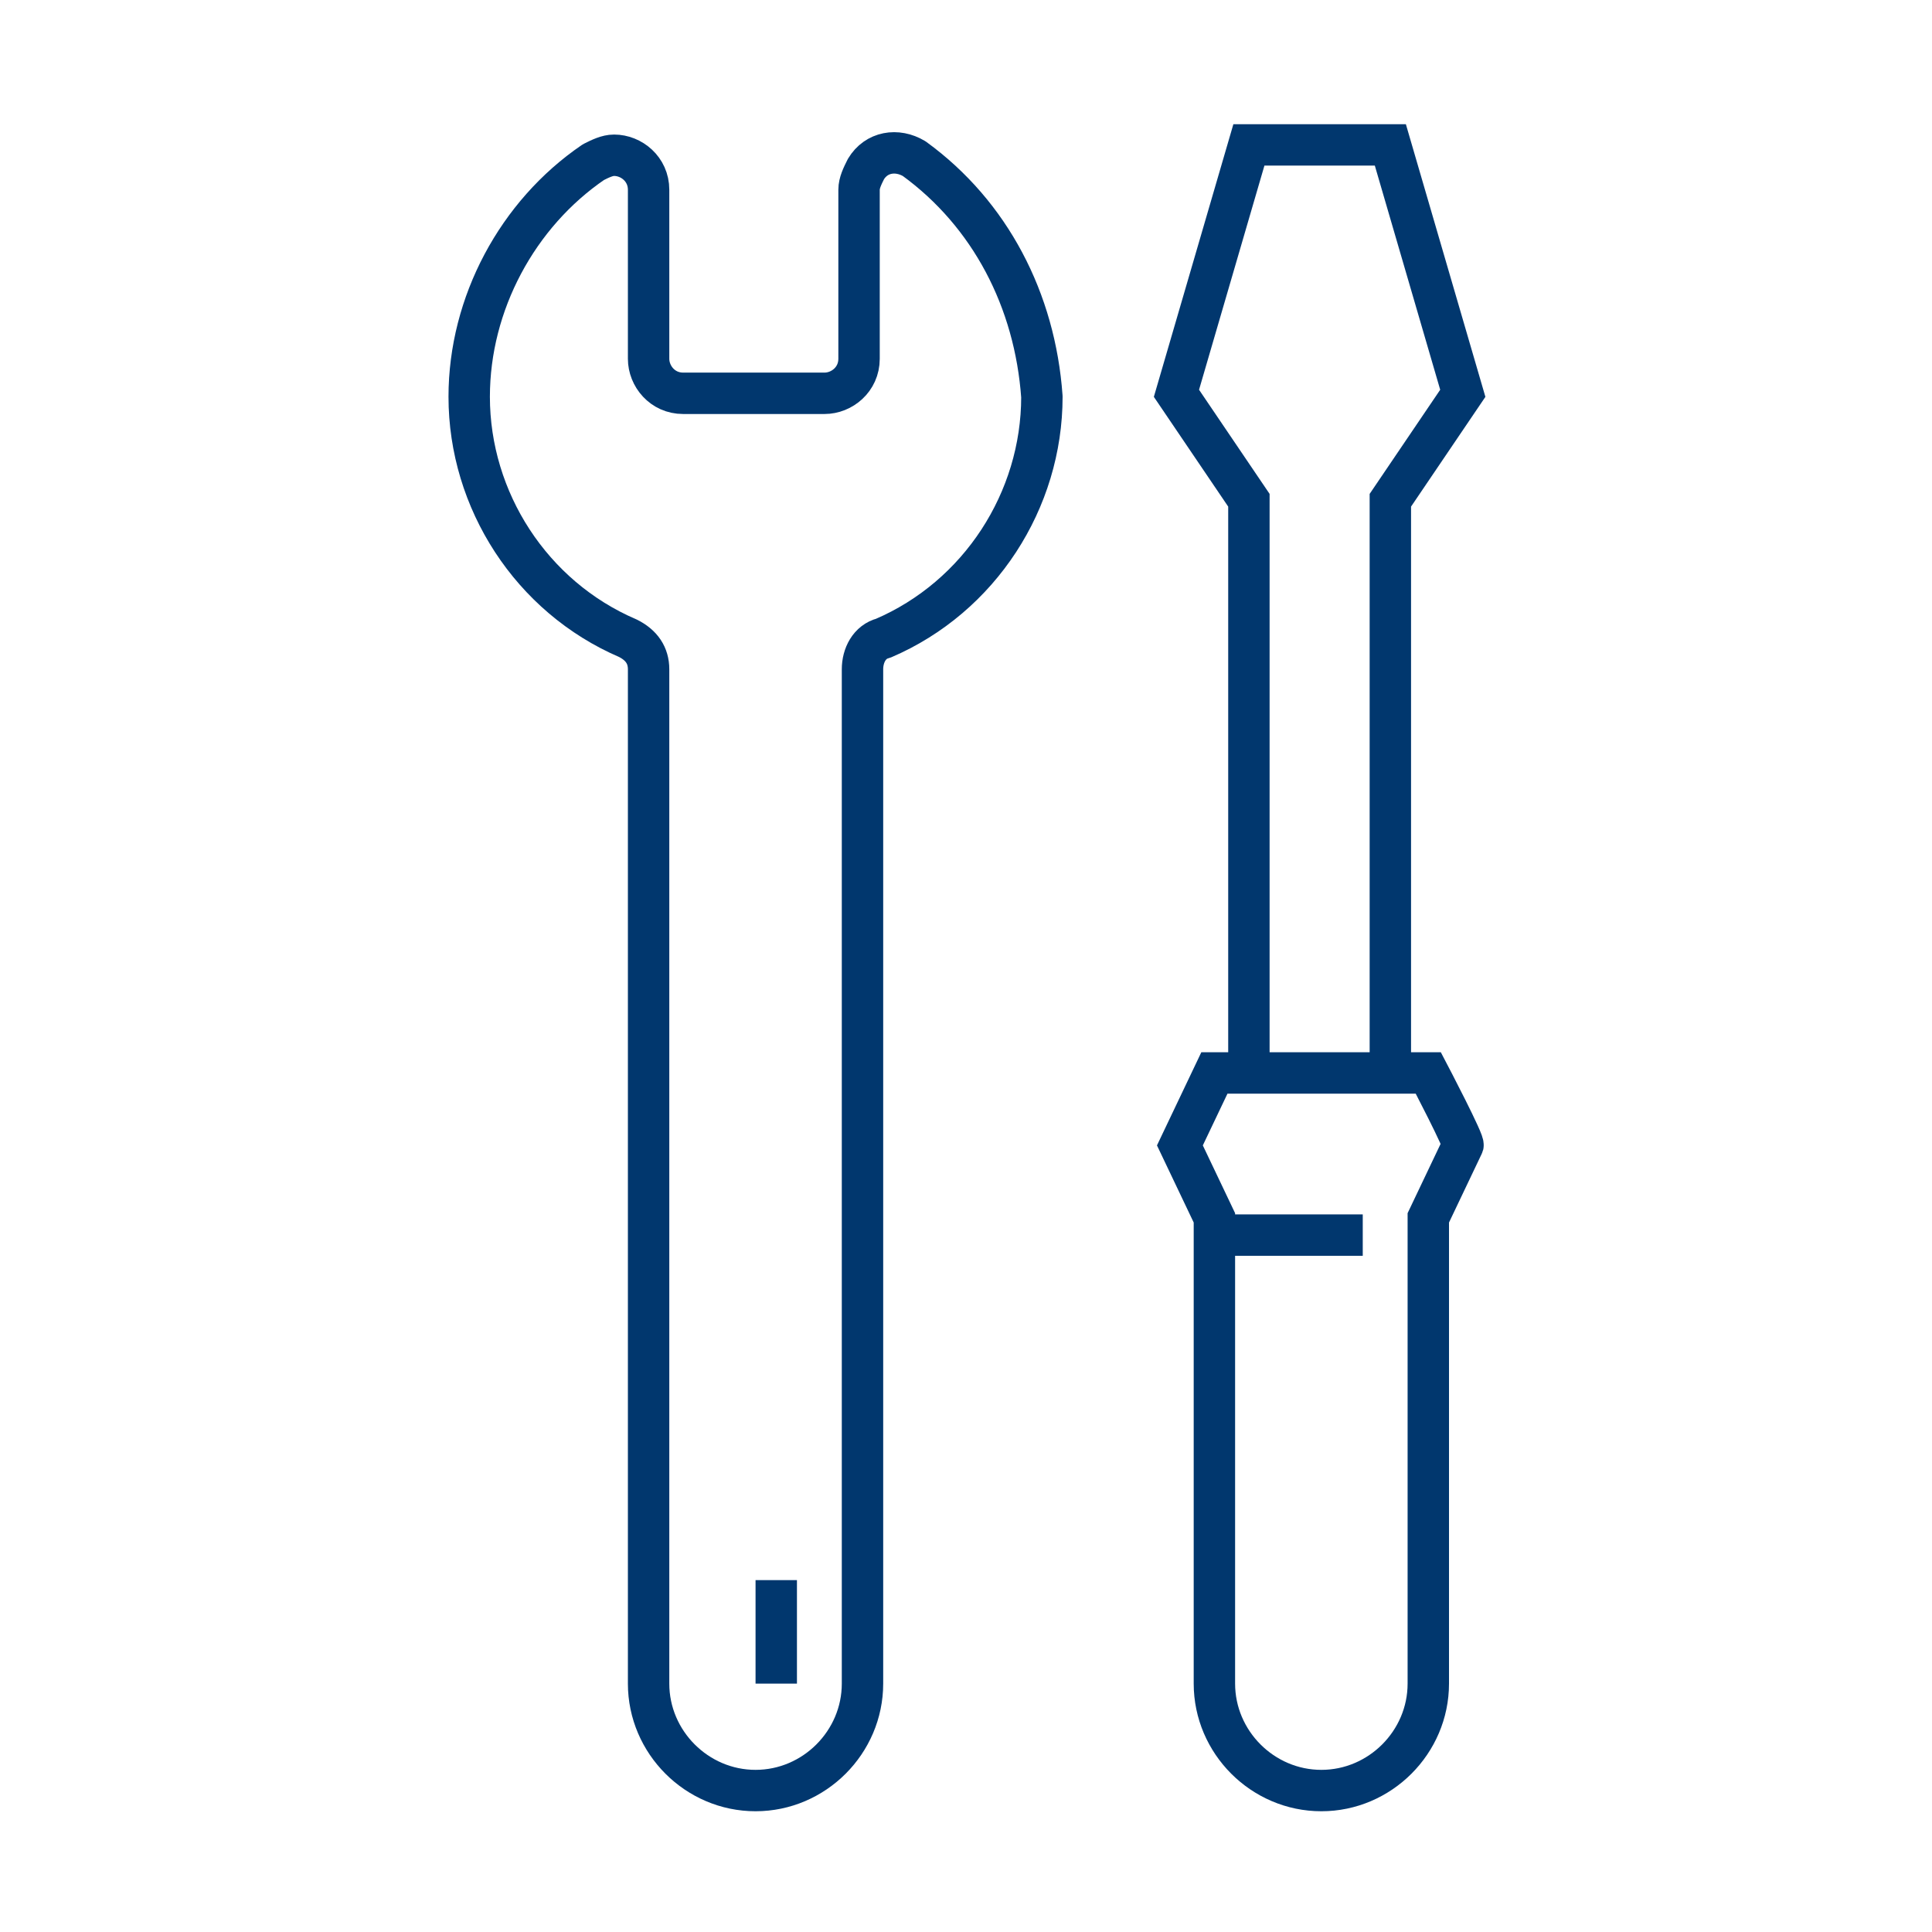 <?xml version="1.0" encoding="utf-8"?>
<!-- Generator: Adobe Illustrator 24.0.3, SVG Export Plug-In . SVG Version: 6.00 Build 0)  -->
<svg version="1.1" id="レイヤー_1" xmlns="http://www.w3.org/2000/svg" xmlns:xlink="http://www.w3.org/1999/xlink" x="0px"
	 y="0px" viewBox="0 0 56 56" enable-background="new 0 0 56 56" xml:space="preserve">
<g id="setubi_icon" transform="translate(-216.4 -288.4)">
	
		<line id="線_195" fill="none" stroke="#01376E" stroke-width="1.2" stroke-linejoin="round" x1="238.9" y1="337.2" x2="238.9" y2="334.2"/>
	<path id="パス_3928" fill="none" stroke="#01376E" stroke-width="1.2" stroke-linejoin="round" d="M242.9,293
		c-0.5-0.3-1.1-0.2-1.4,0.3c-0.1,0.2-0.2,0.4-0.2,0.6v4.9c0,0.6-0.5,1-1,1l0,0h-4.1c-0.6,0-1-0.5-1-1c0,0,0,0,0,0v-4.9
		c0-0.6-0.5-1-1-1c-0.2,0-0.4,0.1-0.6,0.2c-2.2,1.5-3.6,4.1-3.6,6.8c0,3,1.8,5.8,4.6,7c0.4,0.2,0.6,0.5,0.6,0.9v29.4
		c0,1.7,1.4,3.1,3.1,3.1c1.7,0,3.1-1.4,3.1-3.1v-29.4c0-0.4,0.2-0.8,0.6-0.9c2.8-1.2,4.6-4,4.6-7C246.4,297.1,245.1,294.6,242.9,293
		z"/>
	<path id="パス_3929" fill="none" stroke="#01376E" stroke-width="1.2" stroke-miterlimit="10" d="M252.6,319.5v-16.6l-2.1-3.1
		l2.1-7.2h4.1l2.1,7.2l-2.1,3.1v16.6"/>
	<path id="パス_3930" fill="none" stroke="#01376E" stroke-width="1.2" stroke-miterlimit="10" d="M257.8,319.5h-6.2
		c0,0-1,2.1-1,2.1l1,2.1v13.5c0,1.7,1.4,3.1,3.1,3.1s3.1-1.4,3.1-3.1v-13.5l1-2.1C258.9,321.6,257.8,319.5,257.8,319.5z"/>
	
		<line id="線_196" fill="none" stroke="#01376E" stroke-width="1.2" stroke-miterlimit="10" x1="251.9" y1="324.2" x2="255.9" y2="324.2"/>
</g>
</svg>
